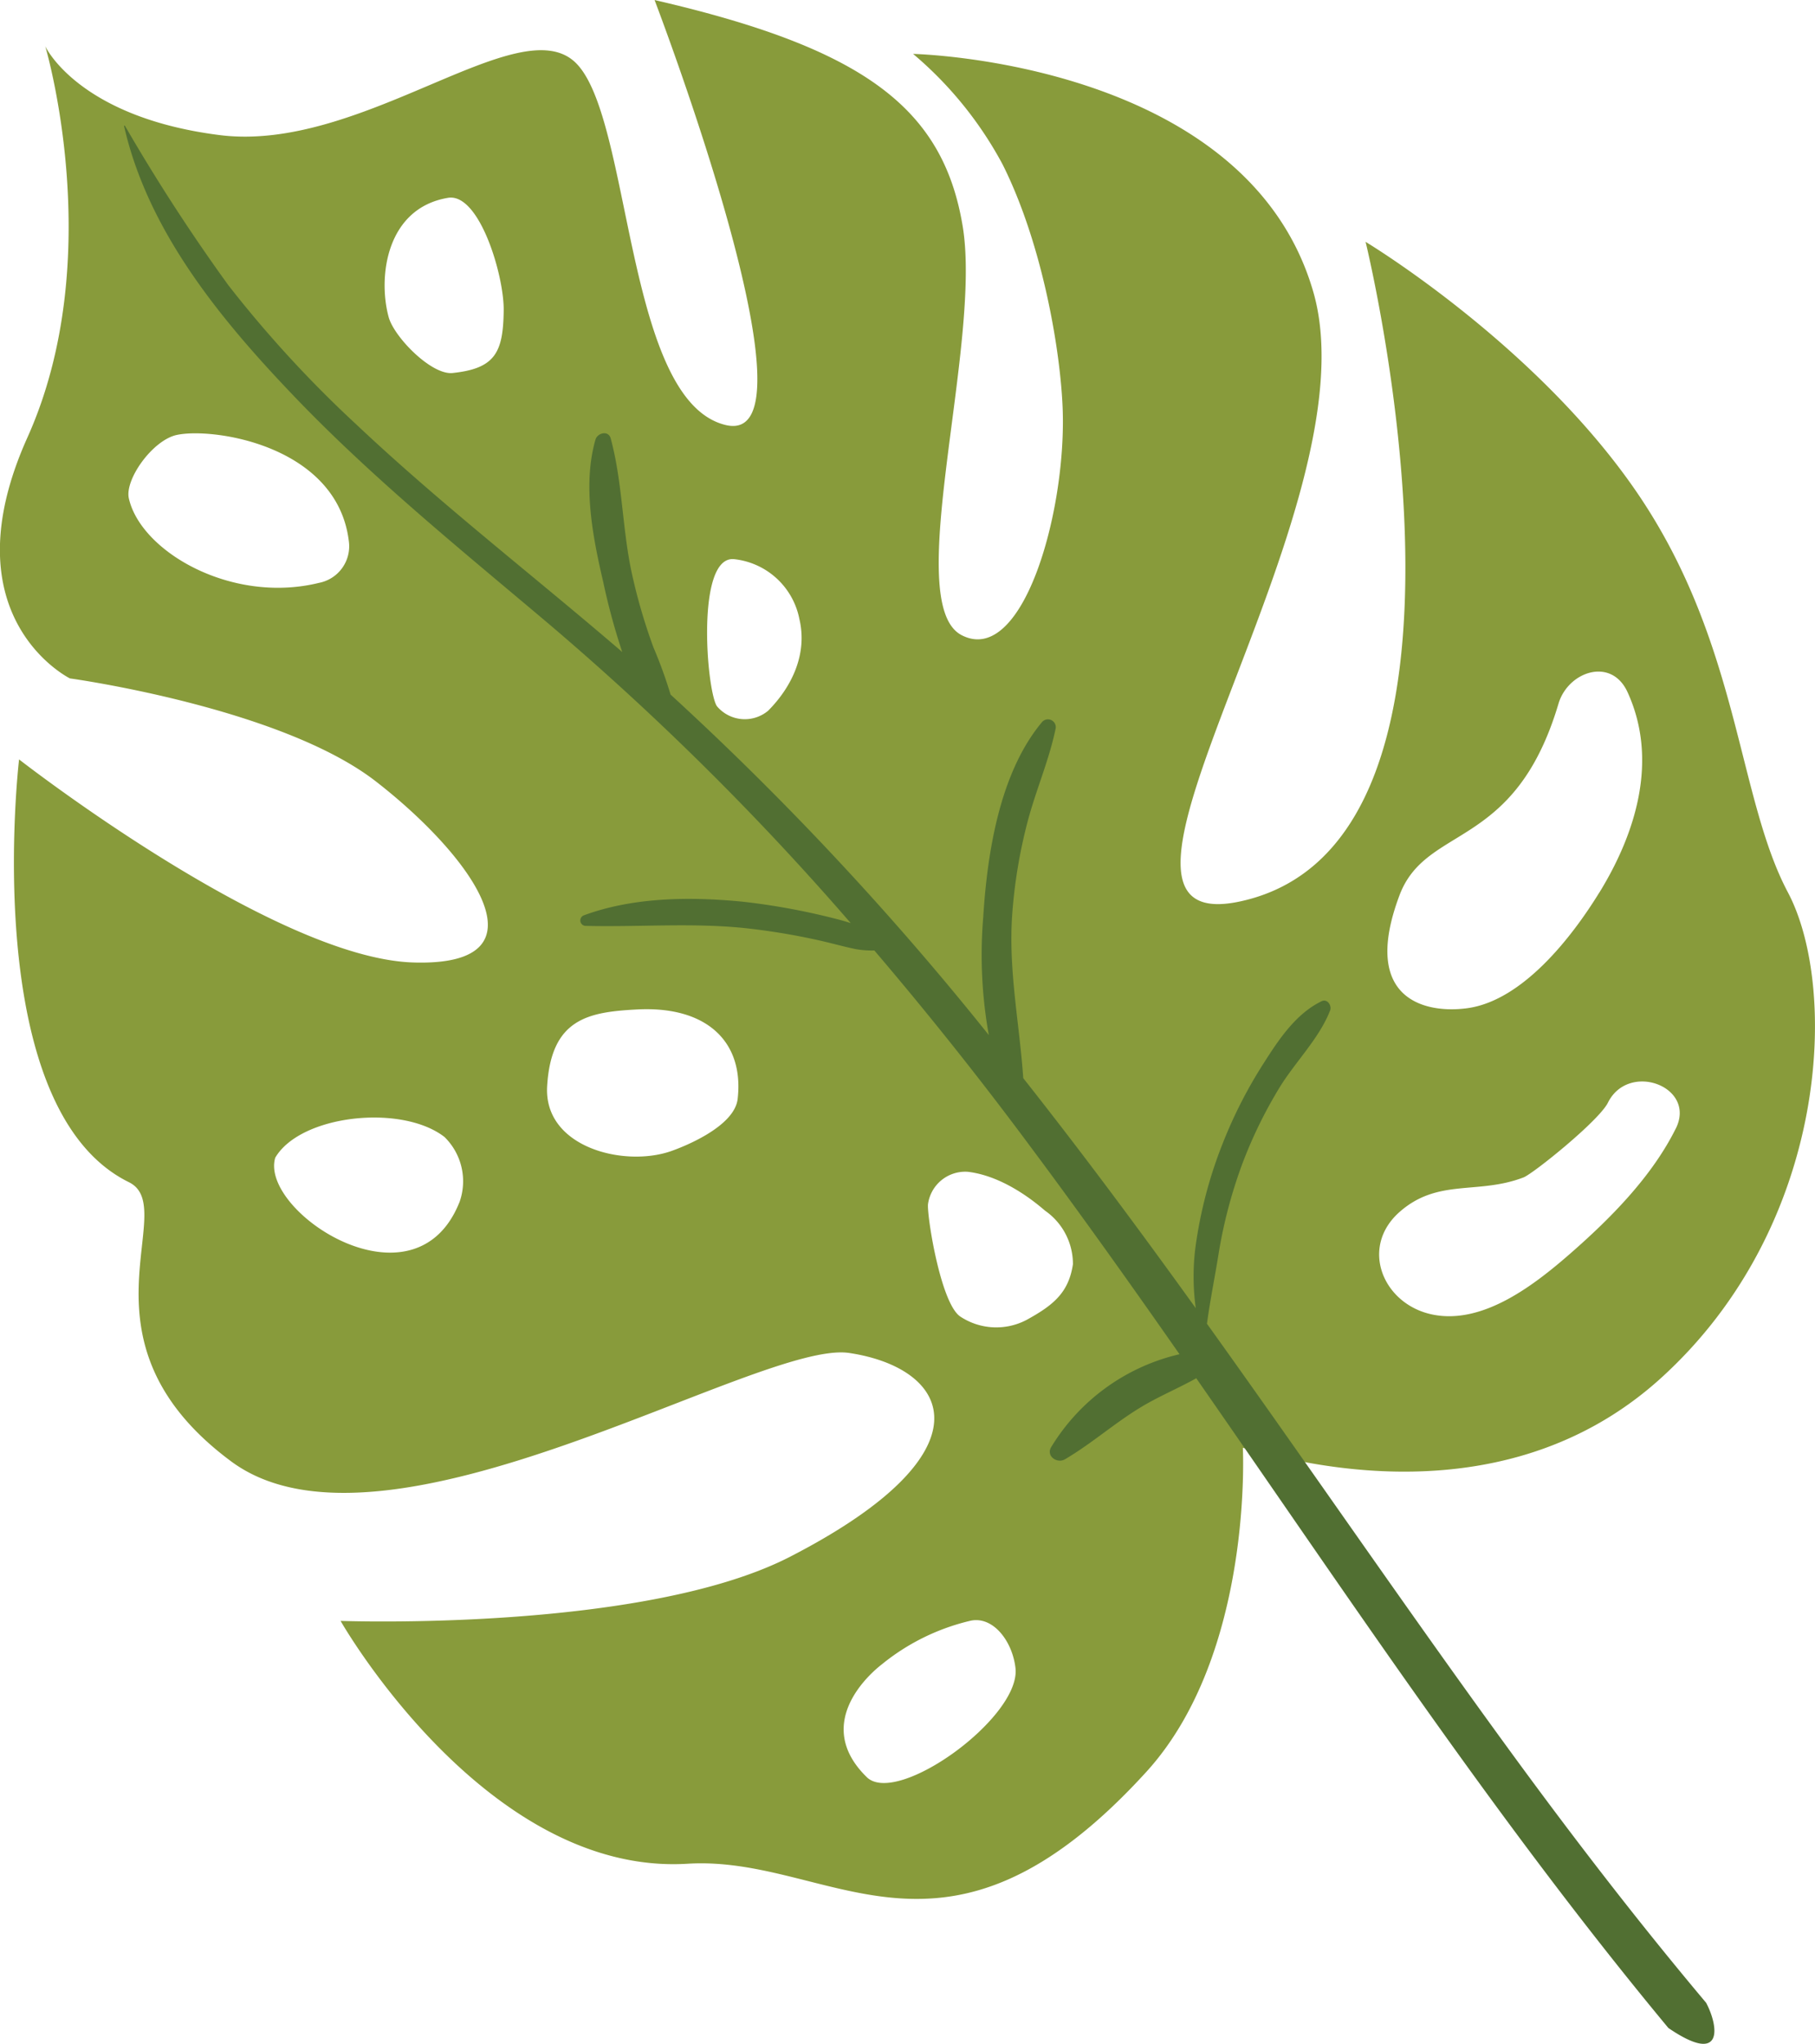 <?xml version="1.0" encoding="UTF-8"?>
<svg xmlns="http://www.w3.org/2000/svg" width="150.995" height="170.006" viewBox="0 0 150.995 170.006">
  <g id="MZ_Illustrations_RGB-05" data-name="MZ Illustrations_RGB-05" transform="translate(-51.26 -22.023)">
    <path id="Path_53187" data-name="Path 53187" d="M200,96.25c-4.21-7.948-4.027-20.666-12.447-33.1s-22.686-21.011-22.686-21.011,12.282,50.01-10.467,54.871c-15.605,3.335,11.34-32.54,6.123-50.686-5.528-19.228-33.3-19.817-33.3-19.817a31.4,31.4,0,0,1,7.447,9.194c3.364,6.712,4.842,15.675,5,20.448.283,8.6-3.361,21.323-8.411,18.706s1.727-24.214.085-34.04-8.233-14.773-25.629-18.79c0,0,14.318,37.4,5.9,35.348s-7.769-25.809-12.539-30.2-17.766,7.58-29.55,6.086-14.5-7.384-14.5-7.384,5.242,17.58-1.487,32.544,3.537,20.034,3.537,20.034,17.511,2.4,25.461,8.574,14.686,15.426,3.09,15.055S52.847,85.192,52.847,85.192s-3.436,28.986,9.136,35.166c4.4,2.165-5.055,13.162,8.5,23.218,12.885,9.556,43.942-10.137,51.425-9.013,8.476,1.273,12.009,8.23-4.906,16.943-12.189,6.278-37.409,5.343-37.409,5.343s12.075,21.229,28.867,20.2c12.031-.735,21.283,10.879,38.163-7.638,8.915-9.779,8.033-26.953,8.033-26.953,1.777.28,20.763,6.915,34.787-5.808S204.214,104.2,200,96.25ZM77.8,70.505c-7.238,1.787-14.814-2.578-15.82-7.025-.358-1.582,1.991-4.861,4-5.281,3.081-.646,13.334.918,14.3,8.832A3.1,3.1,0,0,1,77.8,70.505Zm11.675,51.537c-3.741,9.326-16.643.75-15.318-3.717,2.08-3.566,10.493-4.5,14.078-1.73A5.155,5.155,0,0,1,89.478,122.042ZM83.594,48.4c-.911-3.347-.195-9.065,4.936-9.921,2.613-.436,4.666,6.459,4.634,9.348-.039,3.513-.7,4.849-4.249,5.223C87.15,53.238,84.043,50.054,83.594,48.4Zm29.035,65.029c-.272,2.374-4.7,4.058-5.585,4.36-3.935,1.343-10.57-.358-10.265-5.42.339-5.638,3.445-6.168,7.5-6.38C110.033,105.691,113.174,108.66,112.628,113.431Zm2.524-32.278a3.027,3.027,0,0,1-4.252-.388c-.863-1.293-1.766-12.5,1.415-12.23a6.206,6.206,0,0,1,5.448,4.986C118.445,76.41,117.153,79.144,115.152,81.154Zm20.588,79.617c.47,4.094-9.849,11.547-12.374,9.077-4.677-4.574.573-8.853,1.246-9.373a18.27,18.27,0,0,1,7.4-3.639C133.884,156.445,135.483,158.529,135.741,160.771Zm4.779-33.583c-.356,2.378-1.652,3.418-3.855,4.627a5.415,5.415,0,0,1-5.514-.277c-1.639-1.087-2.785-8.4-2.688-9.35a3.127,3.127,0,0,1,3.316-2.691c3.418.405,6.347,3.209,6.467,3.266A5.4,5.4,0,0,1,140.52,127.189Zm50.158-11.3c-1.987,4.007-5.435,7.487-8.771,10.4-2.954,2.578-7.248,5.944-11.467,5.084-4.136-.843-6.1-5.593-2.732-8.547,3.2-2.809,6.491-1.4,10.3-2.862.8-.308,6.272-4.707,7.022-6.219C186.746,110.291,192.407,112.4,190.678,115.891Zm-6.363-19.626c-2.242,3.646-6.344,8.978-10.966,9.624-3.4.474-8.952-.617-5.665-9.379,2.232-5.951,9.584-3.671,13.232-15.951.792-2.668,4.388-3.915,5.743-.959C189.226,85.2,187.391,91.265,184.315,96.266Z" fill="#889b3b"></path>
    <path id="Path_53188" data-name="Path 53188" d="M214.626,210.295c-5.718-6.8-11.138-13.85-16.328-20.961-8.552-11.718-16.745-23.73-25.2-35.522.254-1.888.64-3.8.942-5.656a39.884,39.884,0,0,1,1.987-7.615,37.708,37.708,0,0,1,3.1-6.362c1.309-2.146,3.3-4.076,4.216-6.423.158-.406-.228-1-.7-.774-2.111,1.013-3.532,3.132-4.776,5.081a38.417,38.417,0,0,0-3.47,6.778,36.771,36.771,0,0,0-2.257,8.615,19.249,19.249,0,0,0,.027,5.06c-4.663-6.479-9.414-12.885-14.352-19.133-.309-4.536-1.25-8.992-.917-13.63a42.364,42.364,0,0,1,1.282-7.717c.688-2.619,1.788-5.093,2.333-7.751a.65.65,0,0,0-1.131-.526c-3.545,4.231-4.566,10.936-4.9,16.279a37.706,37.706,0,0,0,.468,9.762,250.713,250.713,0,0,0-26.476-28.323,37.316,37.316,0,0,0-1.421-3.917,47.15,47.15,0,0,1-1.786-6.1c-.818-3.713-.781-7.632-1.773-11.289-.19-.7-1.106-.462-1.268.1-1.083,3.768-.22,8.129.65,11.859a54,54,0,0,0,1.578,5.806c-7.345-6.316-15.027-12.243-22.083-18.89A97.4,97.4,0,0,1,91.69,67.433a154.231,154.231,0,0,1-8.61-13.27c-.025-.041-.077,0-.068.036,1.984,8.726,8,16.04,14.065,22.384,6.621,6.928,14.1,12.958,21.406,19.133a230.953,230.953,0,0,1,24.98,24.772c-.3-.1-.594-.184-.895-.268a56.416,56.416,0,0,0-8.148-1.521c-4.331-.415-9.031-.382-13.166,1.143a.454.454,0,0,0,.186.876c4.418.106,8.794-.271,13.211.183a55.957,55.957,0,0,1,5.914.964c1.1.233,2.176.547,3.273.777a7.52,7.52,0,0,0,1.589.121q6.74,7.9,12.98,16.309c4.235,5.68,8.346,11.458,12.408,17.275a16.989,16.989,0,0,0-10.7,7.765c-.39.743.539,1.342,1.164.977,2.241-1.312,4.209-3.082,6.451-4.414,1.438-.854,3.012-1.51,4.478-2.329,12.73,18.3,25.058,36.92,39.278,54.046C216.167,215.585,215.641,212.2,214.626,210.295Z" transform="translate(-21.428 -21.679)" fill="#516f32"></path>
  </g>
</svg>
